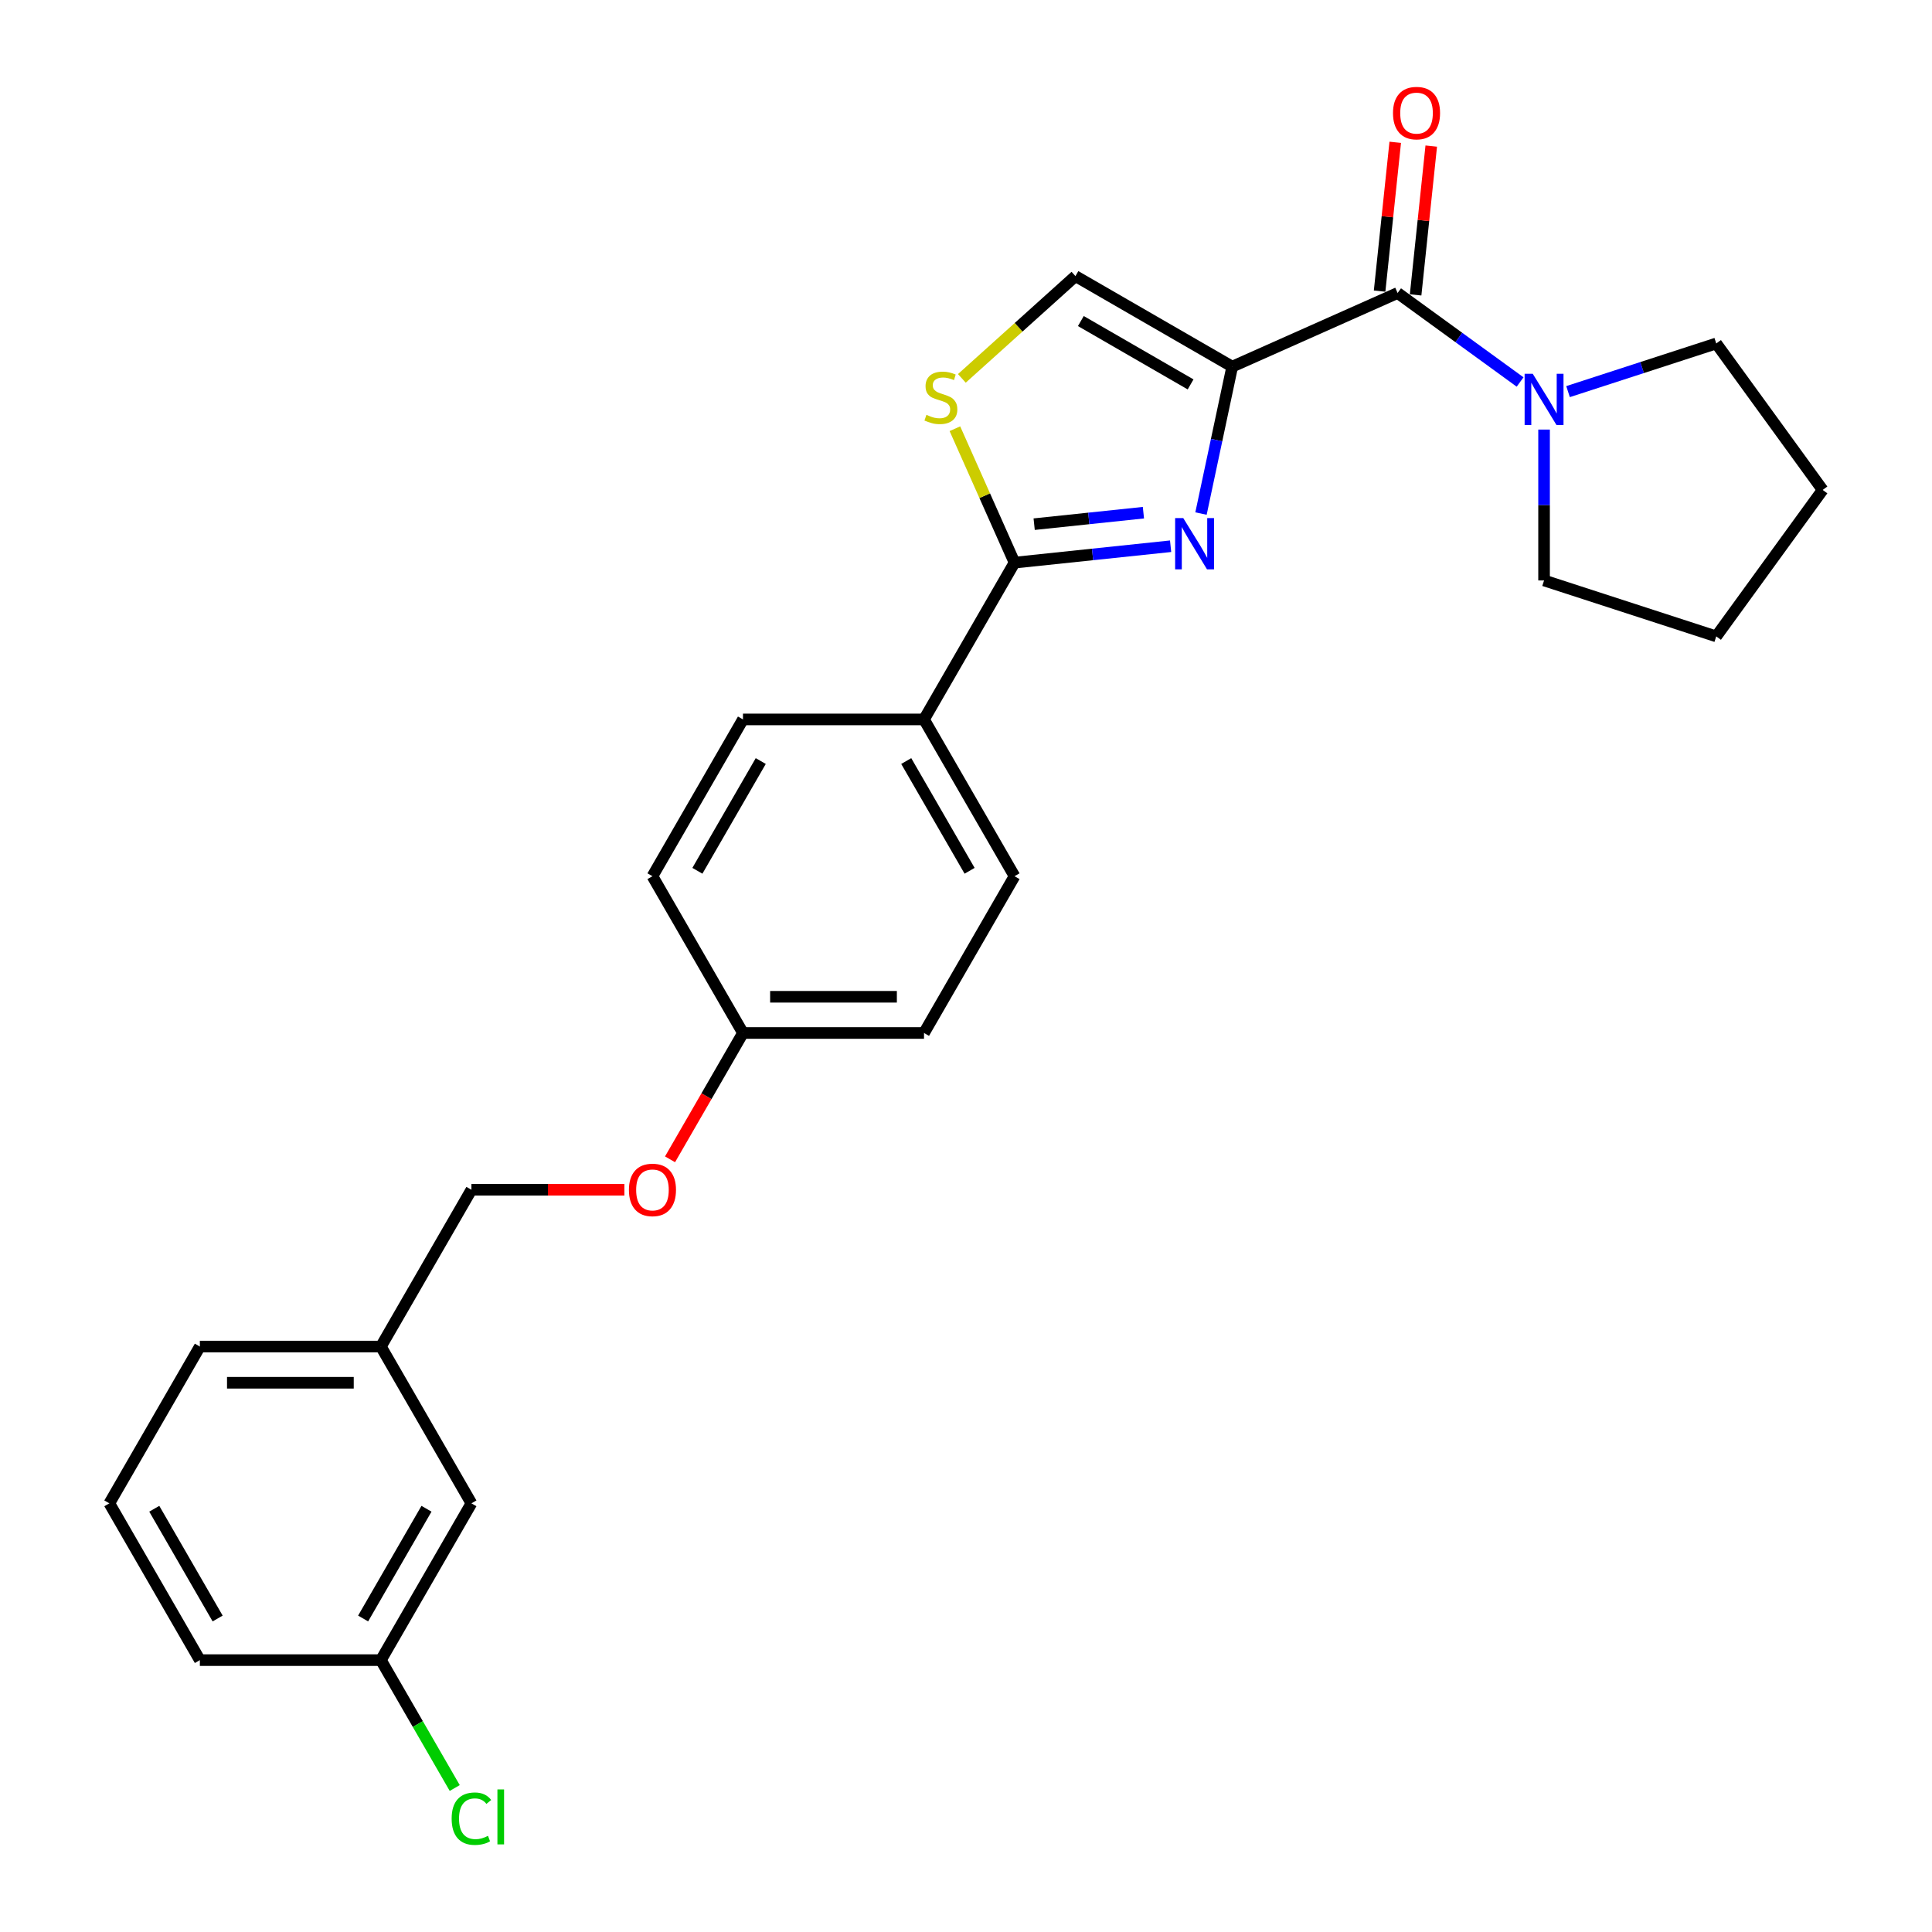 <?xml version='1.0' encoding='iso-8859-1'?>
<svg version='1.1' baseProfile='full'
              xmlns='http://www.w3.org/2000/svg'
                      xmlns:rdkit='http://www.rdkit.org/xml'
                      xmlns:xlink='http://www.w3.org/1999/xlink'
                  xml:space='preserve'
width='1000px' height='1000px' viewBox='0 0 1000 1000'>
<!-- END OF HEADER -->
<rect style='opacity:1.0;fill:#FFFFFF;stroke:none' width='1000' height='1000' x='0' y='0'> </rect>
<path class='bond-0' d='M 799.207,300.439 L 888.326,329.395' style='fill:none;fill-rule:evenodd;stroke:#000000;stroke-width:6px;stroke-linecap:butt;stroke-linejoin:miter;stroke-opacity:1' />
<path class='bond-1' d='M 799.207,300.439 L 799.207,261.392' style='fill:none;fill-rule:evenodd;stroke:#000000;stroke-width:6px;stroke-linecap:butt;stroke-linejoin:miter;stroke-opacity:1' />
<path class='bond-1' d='M 799.207,261.392 L 799.207,222.345' style='fill:none;fill-rule:evenodd;stroke:#0000FF;stroke-width:6px;stroke-linecap:butt;stroke-linejoin:miter;stroke-opacity:1' />
<path class='bond-2' d='M 723.398,151.655 L 755.1,174.687' style='fill:none;fill-rule:evenodd;stroke:#000000;stroke-width:6px;stroke-linecap:butt;stroke-linejoin:miter;stroke-opacity:1' />
<path class='bond-2' d='M 755.1,174.687 L 786.801,197.72' style='fill:none;fill-rule:evenodd;stroke:#0000FF;stroke-width:6px;stroke-linecap:butt;stroke-linejoin:miter;stroke-opacity:1' />
<path class='bond-3' d='M 732.718,152.635 L 736.765,114.126' style='fill:none;fill-rule:evenodd;stroke:#000000;stroke-width:6px;stroke-linecap:butt;stroke-linejoin:miter;stroke-opacity:1' />
<path class='bond-3' d='M 736.765,114.126 L 740.813,75.617' style='fill:none;fill-rule:evenodd;stroke:#FF0000;stroke-width:6px;stroke-linecap:butt;stroke-linejoin:miter;stroke-opacity:1' />
<path class='bond-3' d='M 714.079,150.676 L 718.127,112.167' style='fill:none;fill-rule:evenodd;stroke:#000000;stroke-width:6px;stroke-linecap:butt;stroke-linejoin:miter;stroke-opacity:1' />
<path class='bond-3' d='M 718.127,112.167 L 722.174,73.657' style='fill:none;fill-rule:evenodd;stroke:#FF0000;stroke-width:6px;stroke-linecap:butt;stroke-linejoin:miter;stroke-opacity:1' />
<path class='bond-4' d='M 723.398,151.655 L 637.795,189.768' style='fill:none;fill-rule:evenodd;stroke:#000000;stroke-width:6px;stroke-linecap:butt;stroke-linejoin:miter;stroke-opacity:1' />
<path class='bond-5' d='M 811.614,202.702 L 849.97,190.24' style='fill:none;fill-rule:evenodd;stroke:#0000FF;stroke-width:6px;stroke-linecap:butt;stroke-linejoin:miter;stroke-opacity:1' />
<path class='bond-5' d='M 849.97,190.24 L 888.326,177.777' style='fill:none;fill-rule:evenodd;stroke:#000000;stroke-width:6px;stroke-linecap:butt;stroke-linejoin:miter;stroke-opacity:1' />
<path class='bond-6' d='M 888.326,177.777 L 943.405,253.586' style='fill:none;fill-rule:evenodd;stroke:#000000;stroke-width:6px;stroke-linecap:butt;stroke-linejoin:miter;stroke-opacity:1' />
<path class='bond-7' d='M 525.121,291.221 L 509.689,256.562' style='fill:none;fill-rule:evenodd;stroke:#000000;stroke-width:6px;stroke-linecap:butt;stroke-linejoin:miter;stroke-opacity:1' />
<path class='bond-7' d='M 509.689,256.562 L 494.258,221.903' style='fill:none;fill-rule:evenodd;stroke:#CCCC00;stroke-width:6px;stroke-linecap:butt;stroke-linejoin:miter;stroke-opacity:1' />
<path class='bond-8' d='M 525.121,291.221 L 565.513,286.975' style='fill:none;fill-rule:evenodd;stroke:#000000;stroke-width:6px;stroke-linecap:butt;stroke-linejoin:miter;stroke-opacity:1' />
<path class='bond-8' d='M 565.513,286.975 L 605.906,282.73' style='fill:none;fill-rule:evenodd;stroke:#0000FF;stroke-width:6px;stroke-linecap:butt;stroke-linejoin:miter;stroke-opacity:1' />
<path class='bond-8' d='M 535.279,271.309 L 563.554,268.337' style='fill:none;fill-rule:evenodd;stroke:#000000;stroke-width:6px;stroke-linecap:butt;stroke-linejoin:miter;stroke-opacity:1' />
<path class='bond-8' d='M 563.554,268.337 L 591.829,265.365' style='fill:none;fill-rule:evenodd;stroke:#0000FF;stroke-width:6px;stroke-linecap:butt;stroke-linejoin:miter;stroke-opacity:1' />
<path class='bond-9' d='M 525.121,291.221 L 478.268,372.372' style='fill:none;fill-rule:evenodd;stroke:#000000;stroke-width:6px;stroke-linecap:butt;stroke-linejoin:miter;stroke-opacity:1' />
<path class='bond-10' d='M 497.858,195.847 L 527.251,169.381' style='fill:none;fill-rule:evenodd;stroke:#CCCC00;stroke-width:6px;stroke-linecap:butt;stroke-linejoin:miter;stroke-opacity:1' />
<path class='bond-10' d='M 527.251,169.381 L 556.644,142.916' style='fill:none;fill-rule:evenodd;stroke:#000000;stroke-width:6px;stroke-linecap:butt;stroke-linejoin:miter;stroke-opacity:1' />
<path class='bond-11' d='M 556.644,142.916 L 637.795,189.768' style='fill:none;fill-rule:evenodd;stroke:#000000;stroke-width:6px;stroke-linecap:butt;stroke-linejoin:miter;stroke-opacity:1' />
<path class='bond-11' d='M 559.446,166.174 L 616.251,198.971' style='fill:none;fill-rule:evenodd;stroke:#000000;stroke-width:6px;stroke-linecap:butt;stroke-linejoin:miter;stroke-opacity:1' />
<path class='bond-12' d='M 637.795,189.768 L 629.713,227.792' style='fill:none;fill-rule:evenodd;stroke:#000000;stroke-width:6px;stroke-linecap:butt;stroke-linejoin:miter;stroke-opacity:1' />
<path class='bond-12' d='M 629.713,227.792 L 621.631,265.815' style='fill:none;fill-rule:evenodd;stroke:#0000FF;stroke-width:6px;stroke-linecap:butt;stroke-linejoin:miter;stroke-opacity:1' />
<path class='bond-13' d='M 244.005,778.126 L 197.153,859.277' style='fill:none;fill-rule:evenodd;stroke:#000000;stroke-width:6px;stroke-linecap:butt;stroke-linejoin:miter;stroke-opacity:1' />
<path class='bond-13' d='M 220.747,780.928 L 187.951,837.734' style='fill:none;fill-rule:evenodd;stroke:#000000;stroke-width:6px;stroke-linecap:butt;stroke-linejoin:miter;stroke-opacity:1' />
<path class='bond-14' d='M 244.005,778.126 L 197.153,696.975' style='fill:none;fill-rule:evenodd;stroke:#000000;stroke-width:6px;stroke-linecap:butt;stroke-linejoin:miter;stroke-opacity:1' />
<path class='bond-15' d='M 346.81,600.063 L 365.687,567.368' style='fill:none;fill-rule:evenodd;stroke:#FF0000;stroke-width:6px;stroke-linecap:butt;stroke-linejoin:miter;stroke-opacity:1' />
<path class='bond-15' d='M 365.687,567.368 L 384.563,534.673' style='fill:none;fill-rule:evenodd;stroke:#000000;stroke-width:6px;stroke-linecap:butt;stroke-linejoin:miter;stroke-opacity:1' />
<path class='bond-16' d='M 323.186,615.824 L 283.596,615.824' style='fill:none;fill-rule:evenodd;stroke:#FF0000;stroke-width:6px;stroke-linecap:butt;stroke-linejoin:miter;stroke-opacity:1' />
<path class='bond-16' d='M 283.596,615.824 L 244.005,615.824' style='fill:none;fill-rule:evenodd;stroke:#000000;stroke-width:6px;stroke-linecap:butt;stroke-linejoin:miter;stroke-opacity:1' />
<path class='bond-17' d='M 197.153,859.277 L 216.262,892.375' style='fill:none;fill-rule:evenodd;stroke:#000000;stroke-width:6px;stroke-linecap:butt;stroke-linejoin:miter;stroke-opacity:1' />
<path class='bond-17' d='M 216.262,892.375 L 235.371,925.473' style='fill:none;fill-rule:evenodd;stroke:#00CC00;stroke-width:6px;stroke-linecap:butt;stroke-linejoin:miter;stroke-opacity:1' />
<path class='bond-18' d='M 197.153,859.277 L 103.448,859.277' style='fill:none;fill-rule:evenodd;stroke:#000000;stroke-width:6px;stroke-linecap:butt;stroke-linejoin:miter;stroke-opacity:1' />
<path class='bond-19' d='M 478.268,534.673 L 384.563,534.673' style='fill:none;fill-rule:evenodd;stroke:#000000;stroke-width:6px;stroke-linecap:butt;stroke-linejoin:miter;stroke-opacity:1' />
<path class='bond-19' d='M 464.212,515.932 L 398.619,515.932' style='fill:none;fill-rule:evenodd;stroke:#000000;stroke-width:6px;stroke-linecap:butt;stroke-linejoin:miter;stroke-opacity:1' />
<path class='bond-20' d='M 478.268,534.673 L 525.121,453.523' style='fill:none;fill-rule:evenodd;stroke:#000000;stroke-width:6px;stroke-linecap:butt;stroke-linejoin:miter;stroke-opacity:1' />
<path class='bond-21' d='M 384.563,534.673 L 337.71,453.523' style='fill:none;fill-rule:evenodd;stroke:#000000;stroke-width:6px;stroke-linecap:butt;stroke-linejoin:miter;stroke-opacity:1' />
<path class='bond-22' d='M 337.71,453.523 L 384.563,372.372' style='fill:none;fill-rule:evenodd;stroke:#000000;stroke-width:6px;stroke-linecap:butt;stroke-linejoin:miter;stroke-opacity:1' />
<path class='bond-22' d='M 360.969,450.72 L 393.765,393.915' style='fill:none;fill-rule:evenodd;stroke:#000000;stroke-width:6px;stroke-linecap:butt;stroke-linejoin:miter;stroke-opacity:1' />
<path class='bond-23' d='M 384.563,372.372 L 478.268,372.372' style='fill:none;fill-rule:evenodd;stroke:#000000;stroke-width:6px;stroke-linecap:butt;stroke-linejoin:miter;stroke-opacity:1' />
<path class='bond-24' d='M 478.268,372.372 L 525.121,453.523' style='fill:none;fill-rule:evenodd;stroke:#000000;stroke-width:6px;stroke-linecap:butt;stroke-linejoin:miter;stroke-opacity:1' />
<path class='bond-24' d='M 469.066,393.915 L 501.862,450.72' style='fill:none;fill-rule:evenodd;stroke:#000000;stroke-width:6px;stroke-linecap:butt;stroke-linejoin:miter;stroke-opacity:1' />
<path class='bond-25' d='M 197.153,696.975 L 244.005,615.824' style='fill:none;fill-rule:evenodd;stroke:#000000;stroke-width:6px;stroke-linecap:butt;stroke-linejoin:miter;stroke-opacity:1' />
<path class='bond-26' d='M 197.153,696.975 L 103.448,696.975' style='fill:none;fill-rule:evenodd;stroke:#000000;stroke-width:6px;stroke-linecap:butt;stroke-linejoin:miter;stroke-opacity:1' />
<path class='bond-26' d='M 183.097,715.716 L 117.504,715.716' style='fill:none;fill-rule:evenodd;stroke:#000000;stroke-width:6px;stroke-linecap:butt;stroke-linejoin:miter;stroke-opacity:1' />
<path class='bond-27' d='M 56.595,778.126 L 103.448,696.975' style='fill:none;fill-rule:evenodd;stroke:#000000;stroke-width:6px;stroke-linecap:butt;stroke-linejoin:miter;stroke-opacity:1' />
<path class='bond-28' d='M 56.595,778.126 L 103.448,859.277' style='fill:none;fill-rule:evenodd;stroke:#000000;stroke-width:6px;stroke-linecap:butt;stroke-linejoin:miter;stroke-opacity:1' />
<path class='bond-28' d='M 79.853,780.928 L 112.65,837.734' style='fill:none;fill-rule:evenodd;stroke:#000000;stroke-width:6px;stroke-linecap:butt;stroke-linejoin:miter;stroke-opacity:1' />
<path class='bond-29' d='M 888.326,329.395 L 943.405,253.586' style='fill:none;fill-rule:evenodd;stroke:#000000;stroke-width:6px;stroke-linecap:butt;stroke-linejoin:miter;stroke-opacity:1' />
<path  class='atom-2' d='M 793.341 193.465
L 802.037 207.521
Q 802.899 208.908, 804.286 211.419
Q 805.673 213.93, 805.748 214.08
L 805.748 193.465
L 809.271 193.465
L 809.271 220.002
L 805.636 220.002
L 796.303 204.635
Q 795.216 202.835, 794.054 200.774
Q 792.929 198.712, 792.592 198.075
L 792.592 220.002
L 789.143 220.002
L 789.143 193.465
L 793.341 193.465
' fill='#0000FF'/>
<path  class='atom-3' d='M 721.012 58.538
Q 721.012 52.166, 724.16 48.606
Q 727.309 45.045, 733.193 45.045
Q 739.078 45.045, 742.226 48.606
Q 745.375 52.166, 745.375 58.538
Q 745.375 64.985, 742.189 68.659
Q 739.003 72.294, 733.193 72.294
Q 727.346 72.294, 724.16 68.659
Q 721.012 65.023, 721.012 58.538
M 733.193 69.296
Q 737.241 69.296, 739.415 66.597
Q 741.627 63.861, 741.627 58.538
Q 741.627 53.328, 739.415 50.705
Q 737.241 48.044, 733.193 48.044
Q 729.145 48.044, 726.934 50.667
Q 724.76 53.291, 724.76 58.538
Q 724.76 63.898, 726.934 66.597
Q 729.145 69.296, 733.193 69.296
' fill='#FF0000'/>
<path  class='atom-6' d='M 479.511 214.725
Q 479.811 214.837, 481.048 215.362
Q 482.285 215.887, 483.634 216.224
Q 485.021 216.524, 486.37 216.524
Q 488.881 216.524, 490.343 215.325
Q 491.805 214.088, 491.805 211.951
Q 491.805 210.49, 491.055 209.59
Q 490.343 208.69, 489.219 208.203
Q 488.094 207.716, 486.22 207.154
Q 483.859 206.441, 482.434 205.767
Q 481.048 205.092, 480.036 203.668
Q 479.061 202.243, 479.061 199.845
Q 479.061 196.509, 481.31 194.447
Q 483.596 192.386, 488.094 192.386
Q 491.168 192.386, 494.654 193.847
L 493.792 196.734
Q 490.606 195.422, 488.207 195.422
Q 485.62 195.422, 484.196 196.509
Q 482.772 197.558, 482.809 199.395
Q 482.809 200.819, 483.521 201.681
Q 484.271 202.543, 485.321 203.031
Q 486.408 203.518, 488.207 204.08
Q 490.606 204.83, 492.03 205.579
Q 493.454 206.329, 494.466 207.866
Q 495.516 209.365, 495.516 211.951
Q 495.516 215.625, 493.042 217.611
Q 490.606 219.56, 486.52 219.56
Q 484.159 219.56, 482.36 219.035
Q 480.598 218.548, 478.499 217.686
L 479.511 214.725
' fill='#CCCC00'/>
<path  class='atom-9' d='M 612.446 268.157
L 621.142 282.213
Q 622.004 283.6, 623.391 286.111
Q 624.778 288.622, 624.853 288.772
L 624.853 268.157
L 628.376 268.157
L 628.376 294.694
L 624.74 294.694
L 615.407 279.327
Q 614.32 277.528, 613.158 275.466
Q 612.034 273.405, 611.697 272.767
L 611.697 294.694
L 608.248 294.694
L 608.248 268.157
L 612.446 268.157
' fill='#0000FF'/>
<path  class='atom-11' d='M 325.529 615.899
Q 325.529 609.527, 328.677 605.967
Q 331.826 602.406, 337.71 602.406
Q 343.595 602.406, 346.744 605.967
Q 349.892 609.527, 349.892 615.899
Q 349.892 622.346, 346.706 626.02
Q 343.52 629.655, 337.71 629.655
Q 331.863 629.655, 328.677 626.02
Q 325.529 622.384, 325.529 615.899
M 337.71 626.657
Q 341.759 626.657, 343.932 623.958
Q 346.144 621.222, 346.144 615.899
Q 346.144 610.689, 343.932 608.066
Q 341.759 605.404, 337.71 605.404
Q 333.662 605.404, 331.451 608.028
Q 329.277 610.652, 329.277 615.899
Q 329.277 621.259, 331.451 623.958
Q 333.662 626.657, 337.71 626.657
' fill='#FF0000'/>
<path  class='atom-19' d='M 233.773 941.347
Q 233.773 934.75, 236.846 931.301
Q 239.957 927.816, 245.842 927.816
Q 251.314 927.816, 254.238 931.676
L 251.764 933.7
Q 249.628 930.889, 245.842 930.889
Q 241.831 930.889, 239.695 933.588
Q 237.596 936.249, 237.596 941.347
Q 237.596 946.594, 239.77 949.293
Q 241.981 951.991, 246.254 951.991
Q 249.178 951.991, 252.589 950.23
L 253.638 953.041
Q 252.251 953.94, 250.152 954.465
Q 248.053 954.99, 245.73 954.99
Q 239.957 954.99, 236.846 951.467
Q 233.773 947.943, 233.773 941.347
' fill='#00CC00'/>
<path  class='atom-19' d='M 257.461 926.204
L 260.91 926.204
L 260.91 954.653
L 257.461 954.653
L 257.461 926.204
' fill='#00CC00'/>
</svg>
